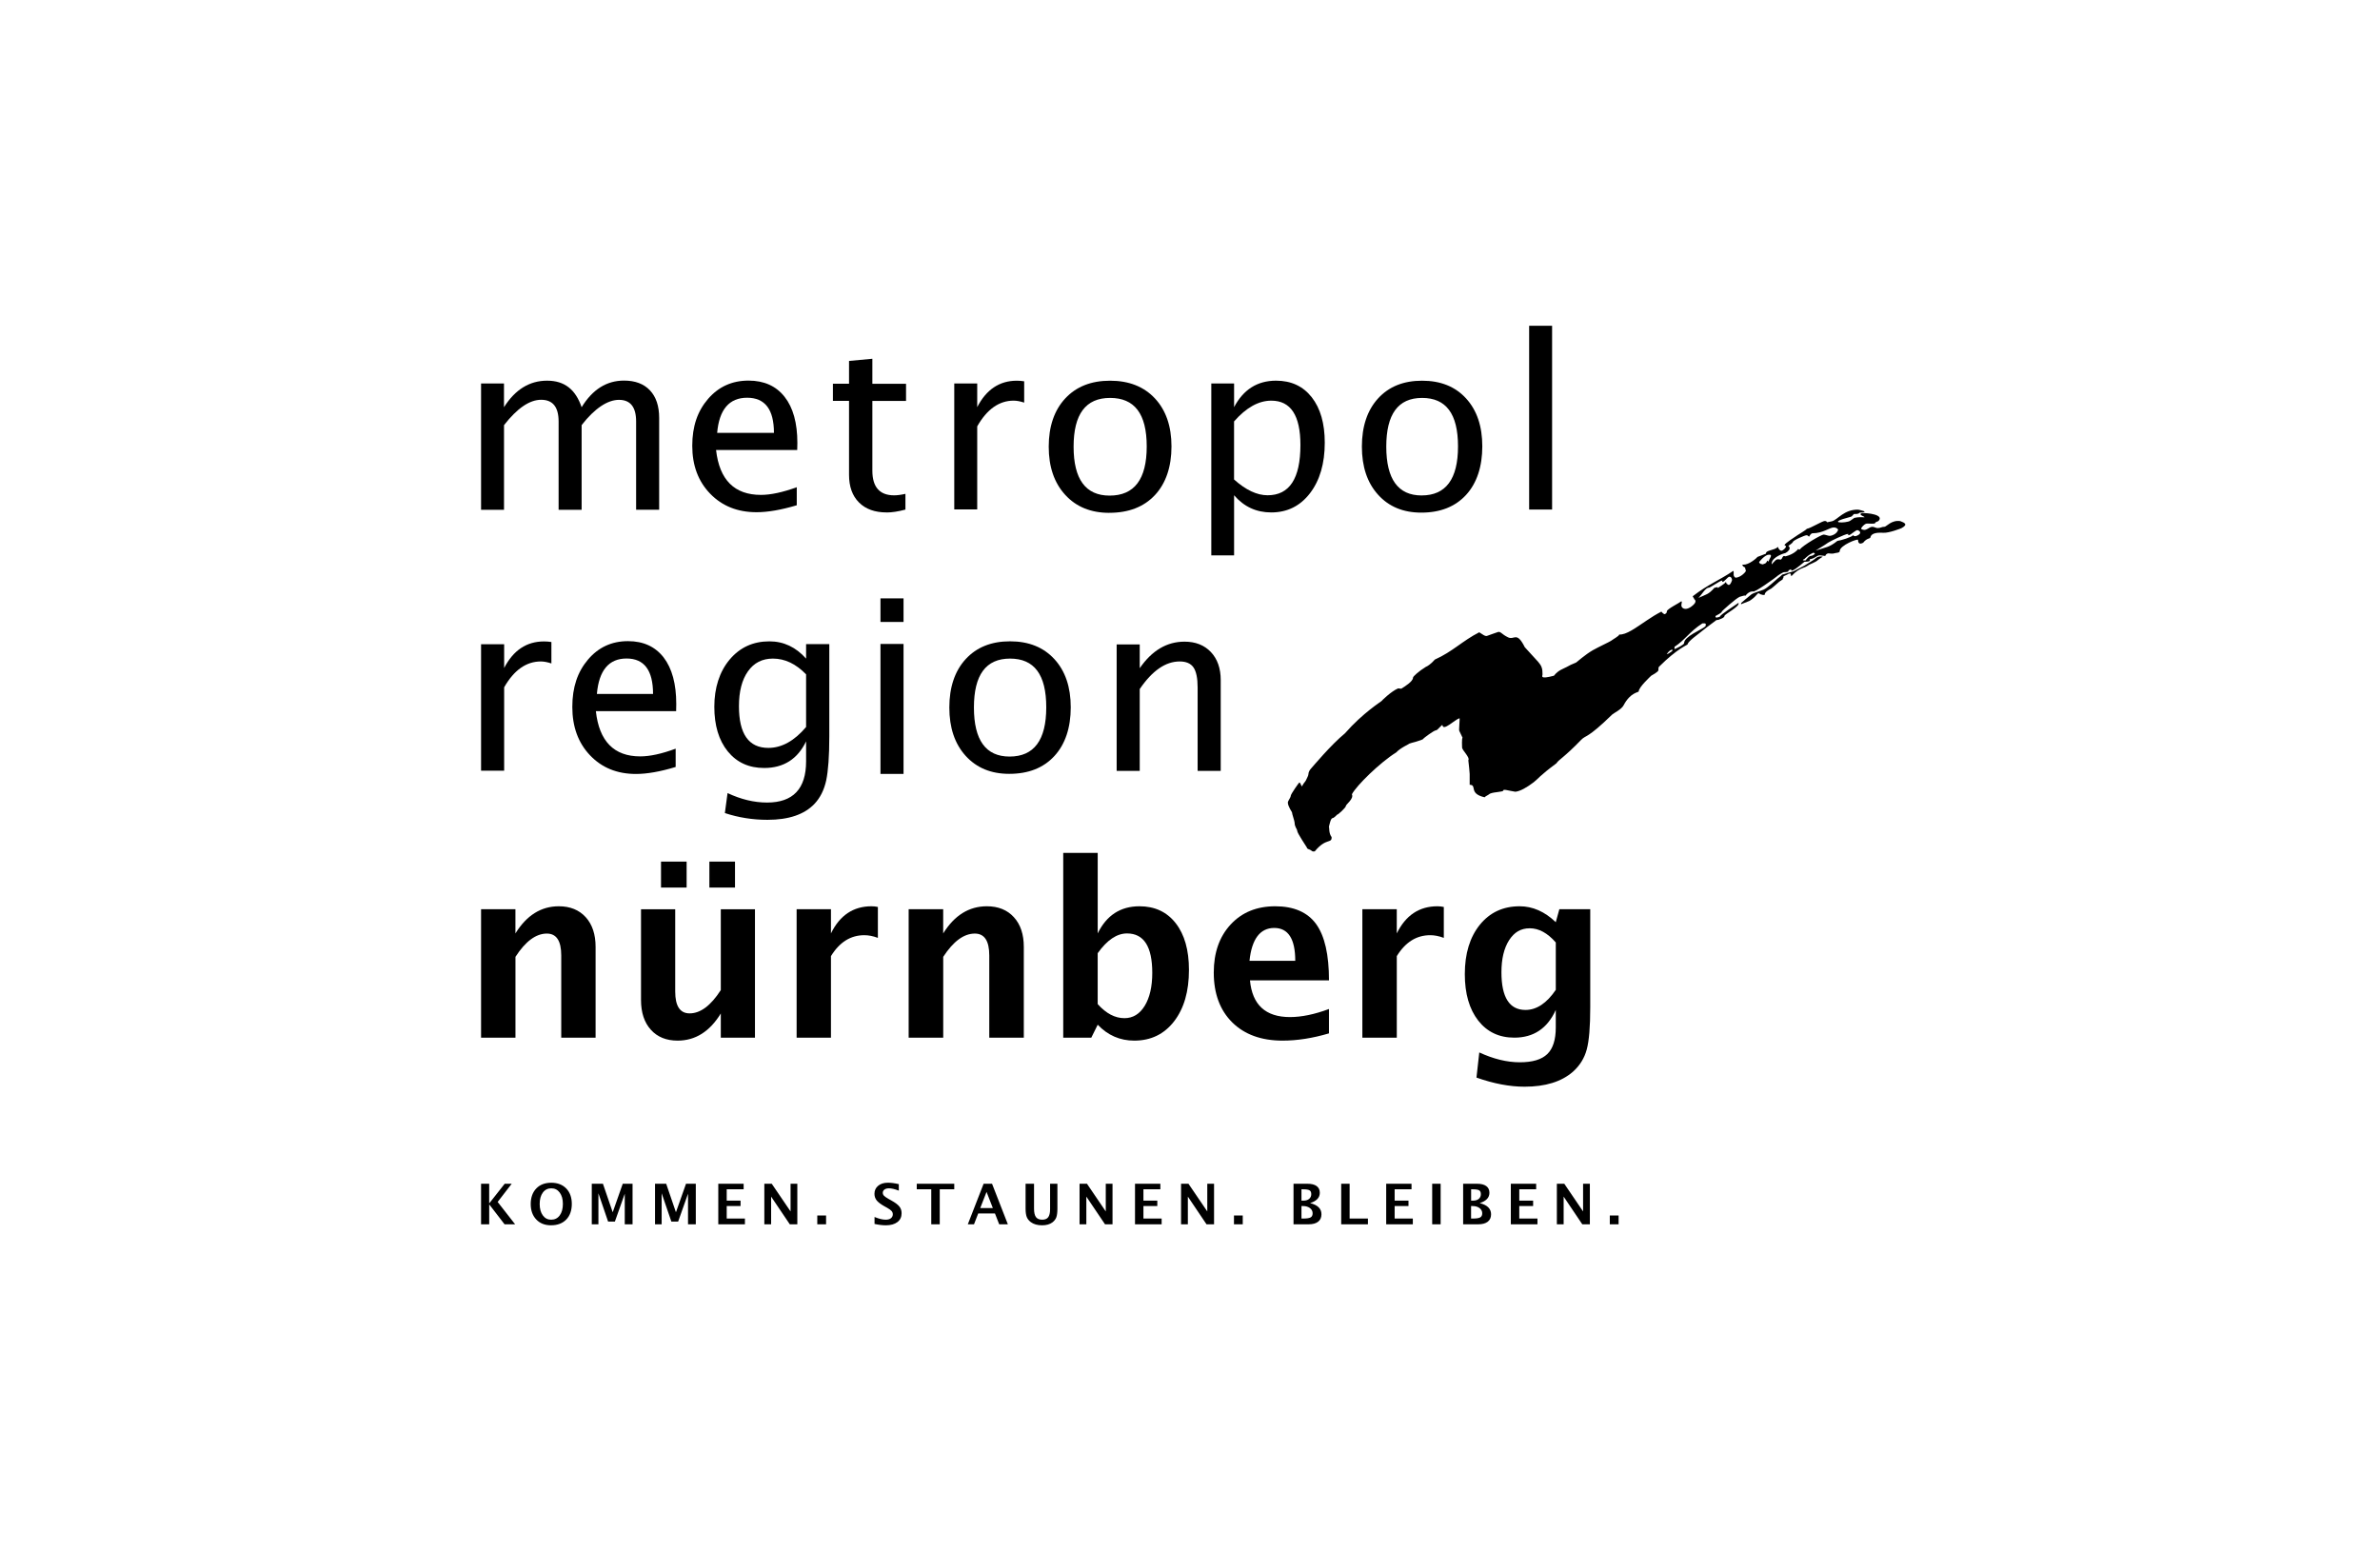 <svg xmlns="http://www.w3.org/2000/svg" width="141" height="92" viewBox="0 0 141 92" fill="none"><g id="Logo_03"><g id="EMN" clip-path="url(#clip0_2001_42)"><path id="Vector" d="M112.577 30.866C112.066 30.787 111.747 31.201 111.651 31.201C111.464 31.201 111.428 31.279 111.235 31.279C111.14 31.279 111.024 31.203 110.929 31.203C110.727 31.203 110.585 31.454 110.355 31.372C110.372 31.381 110.332 31.367 110.332 31.367C110.339 31.369 110.346 31.369 110.355 31.372C110.348 31.369 110.327 31.36 110.28 31.341C110.206 31.31 110.375 31.145 110.375 31.145C110.515 31.012 110.564 31.011 110.66 31.011C110.756 31.011 111.003 31.039 111.087 30.994C111.09 30.907 111.275 30.893 111.294 30.853C111.642 30.478 110.608 30.375 110.318 30.393C109.951 30.498 110.768 30.666 110.327 30.638C110.313 30.638 110.102 30.619 109.857 30.676L109.614 30.845C109.394 31.002 108.074 31.014 109.65 30.61C109.735 30.589 109.816 30.444 109.842 30.446C110.157 30.46 110.152 30.367 110.166 30.367C110.871 30.339 110.11 30.188 110.082 30.188C109.255 30.169 108.87 30.78 108.542 30.873L108.25 30.936C108.219 30.903 108.206 30.859 108.109 30.859C107.954 30.859 107.272 31.291 107.042 31.323C107.015 31.389 106.395 31.749 106.395 31.765C106.395 31.765 105.73 32.191 105.73 32.278C105.73 32.373 105.807 32.278 105.807 32.373C105.807 32.455 105.616 32.622 105.538 32.622C105.444 32.622 105.347 32.489 105.336 32.395C105.094 32.62 104.619 32.569 104.619 32.795C104.619 32.805 104.131 32.977 104.121 32.987C104.046 33.075 103.871 33.221 103.678 33.327C103.591 33.375 103.499 33.413 103.412 33.434C103.346 33.449 103.29 33.442 103.221 33.447C103.263 33.621 103.393 33.562 103.393 33.656C103.393 33.743 103.43 33.715 103.43 33.829C103.43 33.858 103.148 34.203 102.819 34.22C102.629 34.107 102.754 33.936 102.688 33.811C101.875 34.369 101.196 34.607 100.287 35.315C100.285 35.401 100.362 35.382 100.362 35.478C100.362 35.494 100.633 35.609 100.212 35.922C100.134 35.979 99.873 36.158 99.683 36.007C99.52 35.875 99.7 35.654 99.61 35.615C99.522 35.697 98.751 36.079 98.751 36.208C98.751 36.304 98.707 36.345 98.617 36.381C98.51 36.345 98.476 36.272 98.426 36.228C98.121 36.383 97.829 36.568 97.555 36.753C96.906 37.187 96.35 37.61 95.928 37.585C95.925 37.671 95.589 37.847 95.44 37.959C95.364 38.017 94.713 38.316 94.359 38.517C93.923 38.768 93.394 39.233 93.381 39.239C93.09 39.356 92.979 39.417 92.819 39.506C92.607 39.623 92.324 39.687 92.061 40.025C91.198 40.251 91.385 40.046 91.385 39.949C91.389 39.593 91.328 39.433 91.122 39.198C91.119 39.195 91.048 39.122 90.334 38.335C89.845 37.359 89.719 37.934 89.346 37.752C88.956 37.565 88.924 37.404 88.756 37.433C88.704 37.453 88.154 37.639 88.118 37.658C87.993 37.721 87.824 37.564 87.635 37.452C86.641 37.958 86.059 38.598 85.007 39.067C84.782 39.329 84.549 39.477 84.474 39.499C84.064 39.751 83.712 40.066 83.712 40.137C83.712 40.367 83.225 40.662 83.017 40.794L82.829 40.775C82.408 40.955 81.847 41.513 81.847 41.525C81.847 41.541 80.746 42.221 79.676 43.441C78.851 44.117 77.792 45.391 77.668 45.525C77.584 45.613 77.517 45.748 77.517 45.844C77.517 45.94 77.44 46.055 77.405 46.145C77.329 46.332 77.273 46.314 77.142 46.558C77.097 46.643 77.069 46.352 76.973 46.352C76.959 46.352 76.468 47.038 76.468 47.139C76.468 47.24 76.297 47.44 76.297 47.536C76.297 47.761 76.542 48.094 76.542 48.117C76.542 48.212 76.698 48.634 76.698 48.731C76.698 48.98 76.851 49.111 76.851 49.212C76.851 49.347 77.425 50.188 77.425 50.202C77.425 50.296 77.581 50.303 77.658 50.359C77.778 50.447 77.766 50.442 77.893 50.427C78.569 49.6 78.907 49.995 78.889 49.582C78.71 49.35 78.763 49.005 78.73 48.976C78.769 48.813 78.841 48.462 78.942 48.462C79.005 48.462 79.159 48.322 79.221 48.25C79.246 48.282 79.734 47.84 79.734 47.742C79.734 47.645 80.223 47.311 80.091 47.048C80.357 46.533 81.769 45.155 82.714 44.57C82.969 44.293 83.502 44.064 83.502 44.044C83.502 44.024 84.332 43.843 84.332 43.746C84.332 43.733 84.95 43.257 85.079 43.257C85.173 43.257 85.449 42.866 85.459 42.961C85.505 43.324 86.181 42.632 86.467 42.541C86.495 42.575 86.419 43.261 86.454 43.293L86.647 43.697C86.593 43.749 86.619 44.255 86.619 44.269C86.619 44.446 87.101 44.854 86.989 45.037C87.017 45.263 87.069 45.751 87.069 45.847V46.484C87.534 46.492 86.979 47.003 87.955 47.226C88.04 47.129 88.105 47.142 88.271 47.01C88.538 46.897 89.06 46.917 89.06 46.823C89.06 46.728 89.322 46.823 89.773 46.897C90.071 46.868 90.478 46.627 90.861 46.335C91.109 46.148 91.2 45.959 92.214 45.208C92.327 45.006 92.664 44.871 93.678 43.819C93.961 43.528 94.016 43.782 95.517 42.319C95.586 42.252 96.067 42.018 96.188 41.777C96.602 40.988 97.085 41.025 97.085 40.947C97.085 40.707 97.787 40.06 97.827 40.022C97.827 40.022 98.25 39.796 98.25 39.699C98.25 39.602 98.25 39.53 98.288 39.492C99.382 38.399 99.981 38.2 99.981 38.167C99.981 37.994 100.709 37.491 100.709 37.477C100.709 37.464 101.481 36.876 101.653 36.754C101.674 36.737 101.685 36.729 101.687 36.729C101.73 36.729 101.822 36.71 101.822 36.71C101.822 36.691 102.166 36.615 102.166 36.48C102.166 36.384 103.122 35.898 102.992 35.711C102.764 35.875 101.899 36.422 101.899 36.519C101.899 36.535 101.764 36.577 101.667 36.588C101.701 36.571 101.629 36.595 101.628 36.49C101.736 36.419 102.013 36.308 102.013 36.211C102.013 36.196 102.858 35.428 103.072 35.348C103.162 35.315 103.432 35.238 103.432 35.29C103.432 35.196 103.662 35.041 103.758 35.041C103.802 35.041 103.852 35.022 103.852 35.022C103.852 35.189 105.273 34.154 105.273 34.138C105.273 34.124 105.613 33.888 105.714 33.888C105.815 33.888 105.963 33.888 105.963 33.792C105.963 33.78 105.95 33.773 105.963 33.773C106.059 33.773 106.116 33.657 106.116 33.755C106.116 33.936 106.641 33.492 106.834 33.331C106.874 33.296 106.901 33.275 106.904 33.275C107 33.275 107.229 33.275 107.229 33.179C107.229 33.15 107.201 33.122 107.229 33.122C107.324 33.122 107.478 33.05 107.67 32.93C107.777 32.864 107.866 32.907 108.137 32.93C108.17 32.811 108.283 32.777 108.323 32.777C108.418 32.777 108.532 32.826 108.745 32.757C108.849 32.738 108.992 32.738 108.992 32.642C108.992 32.303 110.075 31.884 110.076 31.981C110.088 32.282 110.275 32.196 110.377 32.15C110.612 31.85 110.791 31.925 110.809 31.831C110.851 31.624 111.086 31.527 111.575 31.558C111.914 31.579 112.619 31.299 112.646 31.287C113.056 31.066 112.843 30.963 112.577 30.866ZM98.741 38.749C98.783 38.688 98.862 38.571 98.998 38.495C99.288 38.44 98.847 38.745 98.741 38.749ZM101.041 37.097C100.791 37.312 99.774 37.7 99.774 38.09C99.774 38.186 99.38 38.375 99.205 38.451V38.311C99.811 37.925 100.095 37.409 100.86 36.923H100.989C101.107 36.948 101.043 37.01 101.04 37.099M102.612 34.369C102.478 34.778 102.355 34.617 102.355 34.617C102.253 34.573 102.272 34.498 102.251 34.466C102.183 34.591 101.768 34.816 101.768 34.83C101.768 34.735 101.699 34.799 101.567 34.818C101.203 35.228 101.096 35.197 100.619 35.417C100.805 35.244 101.034 34.812 101.23 34.812C101.325 34.812 101.906 34.39 102.017 34.39C102.113 34.39 101.96 34.466 102.055 34.466C102.151 34.466 102.36 34.16 102.457 34.16C102.595 34.16 102.618 34.348 102.611 34.37M104.436 33.43C104.363 33.41 104.271 33.416 104.226 33.327C104.222 33.317 104.218 33.307 104.214 33.296C104.214 33.296 104.47 32.952 104.721 32.866C105.125 32.79 104.783 33.13 104.79 33.234C104.79 33.234 104.759 33.296 104.705 33.2C104.676 33.264 104.651 33.304 104.63 33.33C104.571 33.401 104.527 33.38 104.437 33.431M104.966 33.428C104.96 33.395 104.96 33.362 104.966 33.333C105.024 32.985 105.687 32.777 105.699 32.777C105.806 32.777 106.025 32.596 106.025 32.489C106.025 32.393 105.993 32.388 105.95 32.331C106.014 32.298 106.218 32.139 106.218 32.105C106.218 32.009 106.926 31.703 107.025 31.703C107.123 31.703 107.12 31.78 107.185 31.782C107.217 31.713 107.291 31.587 107.386 31.587C107.998 31.587 108.395 31.243 108.634 31.243C108.729 31.243 108.833 31.268 108.901 31.371C108.825 31.652 108.48 31.741 108.403 31.741C108.307 31.741 108.134 31.665 108.039 31.665C107.908 31.665 106.836 32.285 106.623 32.547C106.623 32.547 106.558 32.58 106.538 32.508C106.538 32.508 106.336 32.816 105.793 32.95C105.761 32.959 105.731 32.932 105.697 32.932C105.602 32.932 105.595 33.081 105.512 33.146C105.278 33.12 105.267 33.089 105.05 33.33C105.025 33.361 104.996 33.393 104.965 33.43M107.272 32.93C107.177 32.93 107.059 33.075 106.967 33.199C106.693 33.21 106.852 33.122 106.883 33.123C107.087 32.94 107.158 32.864 107.426 32.738C107.426 32.738 107.478 32.743 107.52 32.788C107.52 32.833 107.368 32.929 107.272 32.929M110.148 31.652C109.885 31.839 109.816 31.732 109.784 31.701C109.693 31.821 109.034 32.021 108.857 32.037C108.359 32.43 108.215 32.4 107.568 32.61C107.821 32.444 108.044 32.328 108.309 32.14C108.414 32.064 109.318 31.628 109.469 31.628C109.6 31.628 109.392 31.7 109.522 31.7C109.653 31.7 109.948 31.358 110.069 31.407C110.299 31.502 110.168 31.637 110.148 31.651" fill="black"></path><path id="Vector_2" d="M107.577 33.063C107.474 33.15 107.398 33.193 107.398 33.193L107.182 33.328L106.899 33.504L106.28 33.829L105.584 34.036C105.406 34.214 105.511 34.102 105.333 34.251C105.154 34.401 104.703 34.833 104.478 34.927C104.251 35.022 103.894 35.106 103.745 35.218C103.595 35.331 103.153 35.716 103.153 35.716L103.145 35.791L103.642 35.594C103.642 35.594 103.821 35.49 103.971 35.339C104.122 35.189 104.142 35.124 104.196 35.142C104.253 35.162 104.291 35.199 104.291 35.199L104.431 35.237H104.544C104.544 35.237 104.544 35.171 104.592 35.105C104.68 34.981 104.938 34.861 104.938 34.861L105.172 34.664L105.407 34.458L105.614 34.317C105.614 34.317 105.624 34.233 105.662 34.196C105.7 34.158 105.577 34.16 105.756 34.092C105.953 34.016 105.923 33.98 106.037 33.97C106.15 33.961 106.055 34.138 106.141 34.11C106.175 34.098 106.279 33.947 106.47 33.819C106.79 33.603 106.912 33.633 107.071 33.521C107.23 33.408 107.344 33.39 107.379 33.362C107.391 33.354 107.417 33.342 107.449 33.327C107.514 33.297 107.607 33.255 107.67 33.199C107.764 33.115 107.989 32.974 107.989 32.974C107.989 32.974 107.754 32.908 107.577 33.061" fill="black"></path><path id="Vector_3" d="M92.171 58.63V55.824C91.679 55.264 91.167 54.985 90.63 54.985C90.093 54.985 89.708 55.221 89.404 55.692C89.103 56.162 88.951 56.796 88.951 57.59C88.951 59.077 89.425 59.822 90.376 59.822C91.031 59.822 91.63 59.426 92.171 58.631M87.472 63.827L87.638 62.338C88.477 62.726 89.277 62.922 90.038 62.922C90.799 62.922 91.333 62.758 91.668 62.435C92.003 62.111 92.17 61.586 92.17 60.861V59.821C91.674 60.916 90.855 61.463 89.713 61.463C88.815 61.463 88.1 61.124 87.573 60.449C87.047 59.773 86.781 58.855 86.781 57.7C86.781 56.485 87.079 55.512 87.669 54.779C88.262 54.048 89.048 53.681 90.03 53.681C90.799 53.681 91.515 53.995 92.17 54.623L92.382 53.855H94.212V59.663C94.212 60.823 94.143 61.659 94.002 62.172C93.863 62.685 93.59 63.12 93.187 63.481C92.509 64.073 91.553 64.368 90.318 64.368C89.443 64.368 88.494 64.189 87.469 63.827" fill="black"></path><path id="Vector_4" d="M80.711 61.465V53.855H82.75V55.288C83.277 54.217 84.079 53.681 85.157 53.681C85.287 53.681 85.412 53.694 85.537 53.722V55.553C85.248 55.444 84.979 55.394 84.733 55.394C83.92 55.394 83.26 55.806 82.751 56.634V61.463H80.712L80.711 61.465Z" fill="black"></path><path id="Vector_5" d="M74.025 56.911H76.736C76.736 55.613 76.32 54.965 75.49 54.965C74.66 54.965 74.158 55.613 74.025 56.911ZM78.734 61.209C77.768 61.496 76.851 61.639 75.985 61.639C74.725 61.639 73.731 61.278 73.002 60.559C72.274 59.836 71.908 58.852 71.908 57.605C71.908 56.427 72.243 55.48 72.908 54.76C73.575 54.041 74.455 53.681 75.55 53.681C76.646 53.681 77.463 54.031 77.972 54.734C78.481 55.437 78.734 56.548 78.734 58.069H74.053C74.188 59.52 74.978 60.244 76.424 60.244C77.107 60.244 77.876 60.085 78.733 59.766V61.207L78.734 61.209Z" fill="black"></path><path id="Vector_6" d="M65.032 59.476C65.528 60.03 66.056 60.309 66.615 60.309C67.118 60.309 67.517 60.066 67.817 59.578C68.115 59.09 68.265 58.438 68.265 57.626C68.265 56.069 67.767 55.29 66.769 55.29C66.165 55.29 65.588 55.681 65.031 56.461V59.476H65.032ZM62.99 61.465V50.521H65.032V55.288C65.555 54.217 66.381 53.681 67.506 53.681C68.417 53.681 69.133 54.016 69.656 54.687C70.178 55.357 70.438 56.278 70.438 57.451C70.438 58.724 70.144 59.738 69.556 60.499C68.967 61.258 68.181 61.639 67.198 61.639C66.351 61.639 65.628 61.324 65.032 60.697L64.652 61.465H62.992H62.99Z" fill="black"></path><path id="Vector_7" d="M53.832 61.465V53.855H55.878V55.288C56.545 54.217 57.408 53.681 58.463 53.681C59.142 53.681 59.675 53.898 60.065 54.327C60.458 54.755 60.654 55.342 60.654 56.086V61.465H58.608V56.593C58.608 55.728 58.322 55.298 57.753 55.298C57.102 55.298 56.479 55.757 55.88 56.676V61.465H53.833H53.832Z" fill="black"></path><path id="Vector_8" d="M47.195 61.465V53.855H49.229V55.288C49.753 54.217 50.555 53.681 51.629 53.681C51.759 53.681 51.884 53.694 52.009 53.722V55.553C51.721 55.444 51.452 55.394 51.205 55.394C50.396 55.394 49.736 55.806 49.229 56.634V61.463H47.195V61.465Z" fill="black"></path><path id="Vector_9" d="M42.026 51.035H43.544V52.573H42.026V51.035ZM39.161 51.035H40.678V52.573H39.161V51.035ZM42.703 61.465V60.03C42.048 61.103 41.194 61.639 40.144 61.639C39.475 61.639 38.946 61.425 38.559 60.995C38.17 60.565 37.976 59.977 37.976 59.233V53.857H40.002V58.73C40.002 59.592 40.285 60.025 40.857 60.025C41.495 60.025 42.111 59.565 42.703 58.645V53.857H44.727V61.466H42.703V61.465Z" fill="black"></path><path id="Vector_10" d="M28.5 61.465V53.855H30.536V55.288C31.2 54.217 32.056 53.681 33.105 53.681C33.778 53.681 34.309 53.898 34.7 54.327C35.088 54.755 35.285 55.342 35.285 56.086V61.465H33.25V56.593C33.25 55.728 32.966 55.298 32.398 55.298C31.753 55.298 31.131 55.757 30.538 56.676V61.465H28.5Z" fill="black"></path><path id="Vector_11" d="M66.155 45.661V38.172H67.522V39.579C68.245 38.53 69.128 38.007 70.176 38.007C70.828 38.007 71.347 38.212 71.738 38.623C72.126 39.035 72.32 39.589 72.32 40.282V45.661H70.952V40.724C70.952 40.167 70.87 39.77 70.707 39.534C70.543 39.297 70.27 39.18 69.89 39.18C69.052 39.18 68.265 39.724 67.522 40.814V45.663H66.155V45.661Z" fill="black"></path><path id="Vector_12" d="M59.811 44.813C61.26 44.813 61.984 43.84 61.984 41.895C61.984 39.95 61.268 39.01 59.838 39.01C58.408 39.01 57.699 39.976 57.699 41.908C57.699 43.84 58.404 44.813 59.81 44.813M59.789 45.837C58.709 45.837 57.852 45.481 57.206 44.768C56.563 44.057 56.242 43.103 56.242 41.908C56.242 40.713 56.564 39.745 57.21 39.042C57.855 38.339 58.731 37.987 59.838 37.987C60.945 37.987 61.821 38.339 62.466 39.042C63.112 39.745 63.435 40.696 63.435 41.895C63.435 43.095 63.112 44.085 62.462 44.786C61.814 45.488 60.924 45.837 59.789 45.837Z" fill="black"></path><path id="Vector_13" d="M52.162 38.143H53.529V45.841H52.162V38.143ZM52.162 35.443H53.529V36.84H52.162V35.443Z" fill="black"></path><path id="Vector_14" d="M47.756 43.061V39.944C47.154 39.322 46.5 39.01 45.791 39.01C45.161 39.01 44.668 39.26 44.312 39.764C43.956 40.266 43.778 40.956 43.778 41.831C43.778 43.476 44.357 44.3 45.52 44.3C46.312 44.3 47.058 43.887 47.756 43.062M42.944 48.159L43.103 46.976C43.896 47.349 44.675 47.537 45.444 47.537C46.984 47.537 47.756 46.722 47.756 45.095V43.913C47.252 44.964 46.421 45.49 45.271 45.49C44.368 45.49 43.65 45.162 43.117 44.508C42.585 43.853 42.319 42.971 42.319 41.86C42.319 40.749 42.623 39.786 43.228 39.067C43.835 38.347 44.619 37.989 45.582 37.989C46.424 37.989 47.148 38.329 47.756 39.011V38.153H49.131V43.617C49.131 44.792 49.066 45.661 48.947 46.227C48.823 46.791 48.593 47.253 48.255 47.612C47.657 48.243 46.729 48.56 45.471 48.56C44.59 48.56 43.748 48.426 42.942 48.159" fill="black"></path><path id="Vector_15" d="M35.363 41.104H38.689C38.689 39.703 38.166 39.005 37.12 39.005C36.073 39.005 35.483 39.704 35.362 41.104M40.029 45.429C39.112 45.708 38.328 45.844 37.675 45.844C36.566 45.844 35.657 45.477 34.957 44.74C34.255 44.003 33.906 43.048 33.906 41.877C33.906 40.706 34.214 39.803 34.832 39.072C35.45 38.342 36.241 37.977 37.204 37.977C38.114 37.977 38.82 38.301 39.319 38.946C39.815 39.593 40.064 40.512 40.064 41.701L40.057 42.123H35.301C35.498 43.91 36.377 44.803 37.932 44.803C38.502 44.803 39.199 44.652 40.029 44.346V45.426V45.429Z" fill="black"></path><path id="Vector_16" d="M28.5 45.649V38.159H29.868V39.567C30.411 38.517 31.197 37.994 32.229 37.994C32.369 37.994 32.513 38.004 32.667 38.028V39.297C32.429 39.219 32.221 39.18 32.042 39.18C31.177 39.18 30.453 39.69 29.868 40.711V45.65H28.5V45.649Z" fill="black"></path><path id="Vector_17" d="M91.952 19.297H90.592V30.183H91.952V19.297Z" fill="black"></path><path id="Vector_18" d="M84.222 29.346C85.658 29.346 86.378 28.377 86.378 26.441C86.378 24.504 85.668 23.57 84.249 23.57C82.83 23.57 82.128 24.531 82.128 26.455C82.128 28.378 82.826 29.347 84.222 29.347M84.201 30.364C83.131 30.364 82.277 30.01 81.639 29.3C81 28.592 80.683 27.642 80.683 26.452C80.683 25.262 81.002 24.299 81.643 23.599C82.283 22.898 83.152 22.55 84.249 22.55C85.346 22.55 86.215 22.898 86.855 23.599C87.496 24.299 87.817 25.245 87.817 26.439C87.817 27.633 87.496 28.62 86.853 29.318C86.211 30.015 85.325 30.364 84.203 30.364" fill="black"></path><path id="Vector_19" d="M73.11 28.401C73.805 29.024 74.467 29.336 75.097 29.336C76.395 29.336 77.042 28.343 77.042 26.359C77.042 24.608 76.468 23.732 75.317 23.732C74.564 23.732 73.828 24.143 73.11 24.963V28.401ZM71.762 32.897V22.713H73.112V24.116C73.666 23.07 74.493 22.548 75.599 22.548C76.494 22.548 77.198 22.876 77.713 23.531C78.226 24.186 78.484 25.084 78.484 26.22C78.484 27.457 78.191 28.456 77.609 29.215C77.027 29.973 76.262 30.353 75.311 30.353C74.429 30.353 73.697 30.014 73.112 29.335V32.895H71.762V32.897Z" fill="black"></path><path id="Vector_20" d="M65.738 29.356C67.204 29.356 67.936 28.387 67.936 26.445C67.936 24.503 67.212 23.57 65.765 23.57C64.318 23.57 63.604 24.534 63.604 26.459C63.604 28.384 64.315 29.356 65.737 29.356M65.717 30.377C64.627 30.377 63.755 30.022 63.107 29.311C62.456 28.601 62.13 27.651 62.13 26.459C62.13 25.266 62.456 24.302 63.109 23.6C63.763 22.898 64.647 22.55 65.765 22.55C66.883 22.55 67.77 22.9 68.423 23.6C69.075 24.3 69.403 25.25 69.403 26.445C69.403 27.64 69.075 28.629 68.42 29.328C67.765 30.027 66.863 30.375 65.717 30.375" fill="black"></path><path id="Vector_21" d="M56.534 30.171V22.714H57.894V24.115C58.433 23.071 59.215 22.55 60.24 22.55C60.377 22.55 60.522 22.561 60.676 22.585V23.848C60.441 23.77 60.233 23.731 60.053 23.731C59.193 23.731 58.473 24.238 57.894 25.255V30.173H56.534V30.171Z" fill="black"></path><path id="Vector_22" d="M52.531 30.353C51.828 30.353 51.282 30.156 50.889 29.762C50.495 29.37 50.3 28.821 50.3 28.122V23.746H49.345V22.731H50.3V21.379L51.682 21.25V22.732H53.677V23.747H51.682V27.878C51.682 28.852 52.114 29.34 52.974 29.34C53.157 29.34 53.379 29.311 53.641 29.252V30.184C53.215 30.298 52.845 30.355 52.531 30.355" fill="black"></path><path id="Vector_23" d="M42.487 25.638H45.851C45.851 24.251 45.322 23.559 44.263 23.559C43.204 23.559 42.609 24.253 42.487 25.638ZM47.203 29.928C46.277 30.204 45.485 30.34 44.824 30.34C43.7 30.34 42.784 29.976 42.076 29.246C41.367 28.516 41.012 27.57 41.012 26.408C41.012 25.247 41.324 24.352 41.948 23.628C42.573 22.905 43.371 22.544 44.346 22.544C45.267 22.544 45.98 22.865 46.483 23.506C46.987 24.146 47.239 25.057 47.239 26.238L47.23 26.656H42.422C42.623 28.428 43.511 29.314 45.083 29.314C45.658 29.314 46.365 29.163 47.203 28.859V29.931V29.928Z" fill="black"></path><path id="Vector_24" d="M28.5 30.195V22.714H29.858V24.12C30.521 23.073 31.372 22.548 32.411 22.548C33.45 22.548 34.096 23.071 34.458 24.12C35.104 23.067 35.941 22.543 36.968 22.543C37.629 22.543 38.143 22.736 38.507 23.123C38.871 23.511 39.051 24.054 39.051 24.752V30.194H37.686V24.965C37.686 24.112 37.347 23.684 36.673 23.684C35.999 23.684 35.232 24.184 34.458 25.181V30.195H33.094V24.967C33.094 24.109 32.75 23.68 32.061 23.68C31.372 23.68 30.642 24.181 29.86 25.182V30.197H28.5V30.195Z" fill="black"></path><path id="Vector_25" fill-rule="evenodd" clip-rule="evenodd" d="M28.5 72.518V70.116H28.981V71.282L29.901 70.116H30.316L29.483 71.195L30.517 72.518H29.892L28.982 71.337V72.518H28.5ZM32.646 72.578C32.28 72.578 31.989 72.464 31.771 72.234C31.552 72.006 31.442 71.699 31.442 71.317C31.442 70.934 31.552 70.625 31.771 70.396C31.989 70.169 32.287 70.057 32.66 70.057C33.032 70.057 33.326 70.171 33.546 70.396C33.766 70.625 33.876 70.929 33.876 71.311C33.876 71.694 33.766 72.013 33.546 72.238C33.326 72.463 33.025 72.577 32.644 72.577M32.651 72.246C32.866 72.246 33.035 72.163 33.159 71.993C33.284 71.826 33.347 71.598 33.347 71.31C33.347 71.022 33.284 70.808 33.159 70.639C33.034 70.47 32.868 70.387 32.661 70.387C32.454 70.387 32.284 70.472 32.16 70.639C32.035 70.808 31.973 71.033 31.973 71.316C31.973 71.598 32.035 71.822 32.16 71.992C32.284 72.162 32.449 72.246 32.651 72.246ZM35.059 72.518V70.116H35.72L36.299 71.805L36.894 70.116H37.475V72.518H37.013V70.707L36.428 72.358H36.026L35.453 70.681V72.518H35.059ZM38.806 72.518V70.116H39.467L40.045 71.805L40.642 70.116H41.222V72.518H40.761V70.707L40.175 72.358H39.774L39.199 70.681V72.518H38.806ZM42.554 72.518V70.116H44.056V70.445H43.053V71.117H43.874V71.438H43.053V72.178H44.132V72.518H42.554ZM45.282 72.518V70.116H45.721L46.836 71.756V70.116H47.237V72.518H46.79L45.684 70.878V72.518H45.284H45.282ZM48.94 72.518H48.419V71.996H48.94V72.518ZM51.811 72.497V72.085C52.069 72.193 52.291 72.246 52.477 72.246C52.603 72.246 52.706 72.217 52.779 72.162C52.853 72.104 52.893 72.027 52.893 71.929C52.893 71.85 52.869 71.784 52.821 71.732C52.775 71.678 52.686 71.614 52.557 71.54L52.396 71.451C52.18 71.33 52.028 71.214 51.939 71.105C51.851 70.992 51.806 70.861 51.806 70.714C51.806 70.515 51.879 70.358 52.024 70.237C52.169 70.116 52.363 70.055 52.6 70.055C52.793 70.055 53.008 70.084 53.249 70.14V70.524C53.004 70.431 52.81 70.387 52.666 70.387C52.555 70.387 52.467 70.411 52.399 70.46C52.334 70.51 52.299 70.574 52.299 70.653C52.299 70.718 52.323 70.777 52.371 70.826C52.417 70.875 52.503 70.936 52.633 71.01L52.804 71.106C53.036 71.235 53.195 71.353 53.282 71.465C53.371 71.573 53.414 71.707 53.414 71.864C53.414 72.086 53.332 72.26 53.166 72.387C53 72.514 52.772 72.578 52.481 72.578C52.289 72.578 52.065 72.552 51.81 72.497M55.171 72.518V70.444H54.312V70.115H56.534V70.444H55.674V72.518H55.172H55.171ZM57.337 72.518L58.273 70.116H58.772L59.709 72.518H59.196L58.945 71.877H57.953L57.704 72.518H57.338H57.337ZM58.073 71.557H58.82L58.447 70.6L58.073 71.557ZM60.759 70.116H61.26V71.588C61.26 71.82 61.297 71.988 61.375 72.093C61.453 72.196 61.575 72.246 61.747 72.246C61.908 72.246 62.028 72.197 62.099 72.1C62.173 72 62.211 71.843 62.211 71.624V70.116H62.645V71.591C62.645 71.813 62.623 71.982 62.582 72.1C62.54 72.216 62.462 72.317 62.351 72.403C62.198 72.519 61.993 72.578 61.737 72.578C61.461 72.578 61.239 72.515 61.07 72.39C60.955 72.303 60.873 72.2 60.827 72.082C60.782 71.962 60.759 71.798 60.759 71.585V70.115V70.116ZM63.957 72.518V70.116H64.396L65.51 71.756V70.116H65.91V72.518H65.465L64.359 70.878V72.518H63.959H63.957ZM67.242 72.518V70.116H68.744V70.445H67.741V71.117H68.563V71.438H67.741V72.178H68.82V72.518H67.242ZM69.97 72.518V70.116H70.409L71.524 71.756V70.116H71.925V72.518H71.478L70.373 70.878V72.518H69.972H69.97ZM73.625 72.518H73.105V71.996H73.625V72.518ZM76.633 72.518V70.116H77.452C77.693 70.116 77.876 70.162 78 70.252C78.127 70.342 78.19 70.477 78.19 70.65C78.19 70.94 77.999 71.143 77.615 71.263C78.065 71.373 78.288 71.593 78.288 71.924C78.288 72.116 78.222 72.263 78.09 72.366C77.961 72.467 77.771 72.519 77.526 72.519H76.635L76.633 72.518ZM77.104 71.117H77.224C77.364 71.117 77.477 71.082 77.558 71.013C77.641 70.944 77.684 70.852 77.684 70.731C77.684 70.619 77.65 70.545 77.582 70.507C77.516 70.466 77.391 70.445 77.206 70.445H77.104V71.117ZM77.104 72.178H77.213C77.422 72.178 77.567 72.155 77.646 72.11C77.726 72.065 77.765 71.984 77.765 71.864C77.765 71.744 77.712 71.639 77.605 71.557C77.499 71.479 77.364 71.438 77.203 71.438H77.104V72.178ZM79.458 72.518V70.116H79.957V72.178H81.042V72.518H79.458ZM82.123 72.518V70.116H83.624V70.445H82.624V71.117H83.444V71.438H82.624V72.178H83.701V72.518H82.123ZM85.349 72.518H84.848V70.116H85.349V72.518ZM86.682 72.518V70.116H87.498C87.74 70.116 87.924 70.162 88.049 70.252C88.176 70.342 88.239 70.477 88.239 70.65C88.239 70.94 88.048 71.143 87.662 71.263C88.111 71.373 88.336 71.593 88.337 71.924C88.337 72.116 88.271 72.263 88.139 72.366C88.008 72.467 87.82 72.519 87.575 72.519H86.684L86.682 72.518ZM87.153 71.117H87.273C87.413 71.117 87.523 71.082 87.608 71.013C87.689 70.944 87.731 70.852 87.731 70.731C87.731 70.619 87.698 70.545 87.631 70.507C87.565 70.466 87.44 70.445 87.254 70.445H87.155V71.117H87.153ZM87.153 72.178H87.26C87.471 72.178 87.615 72.155 87.693 72.11C87.773 72.065 87.813 71.984 87.813 71.864C87.813 71.744 87.759 71.639 87.653 71.557C87.546 71.479 87.412 71.438 87.25 71.438H87.152V72.178H87.153ZM89.507 72.518V70.116H91.008V70.445H90.008V71.117H90.828V71.438H90.008V72.178H91.085V72.518H89.507ZM92.234 72.518V70.116H92.674L93.788 71.756V70.116H94.189V72.518H93.74L92.636 70.878V72.518H92.234ZM95.892 72.518H95.371V71.996H95.892V72.518Z" fill="black"></path></g></g><defs><clipPath id="clip0_2001_42"><rect width="84.375" height="53.281" fill="white" transform="translate(28.5 19.297)"></rect></clipPath></defs></svg>